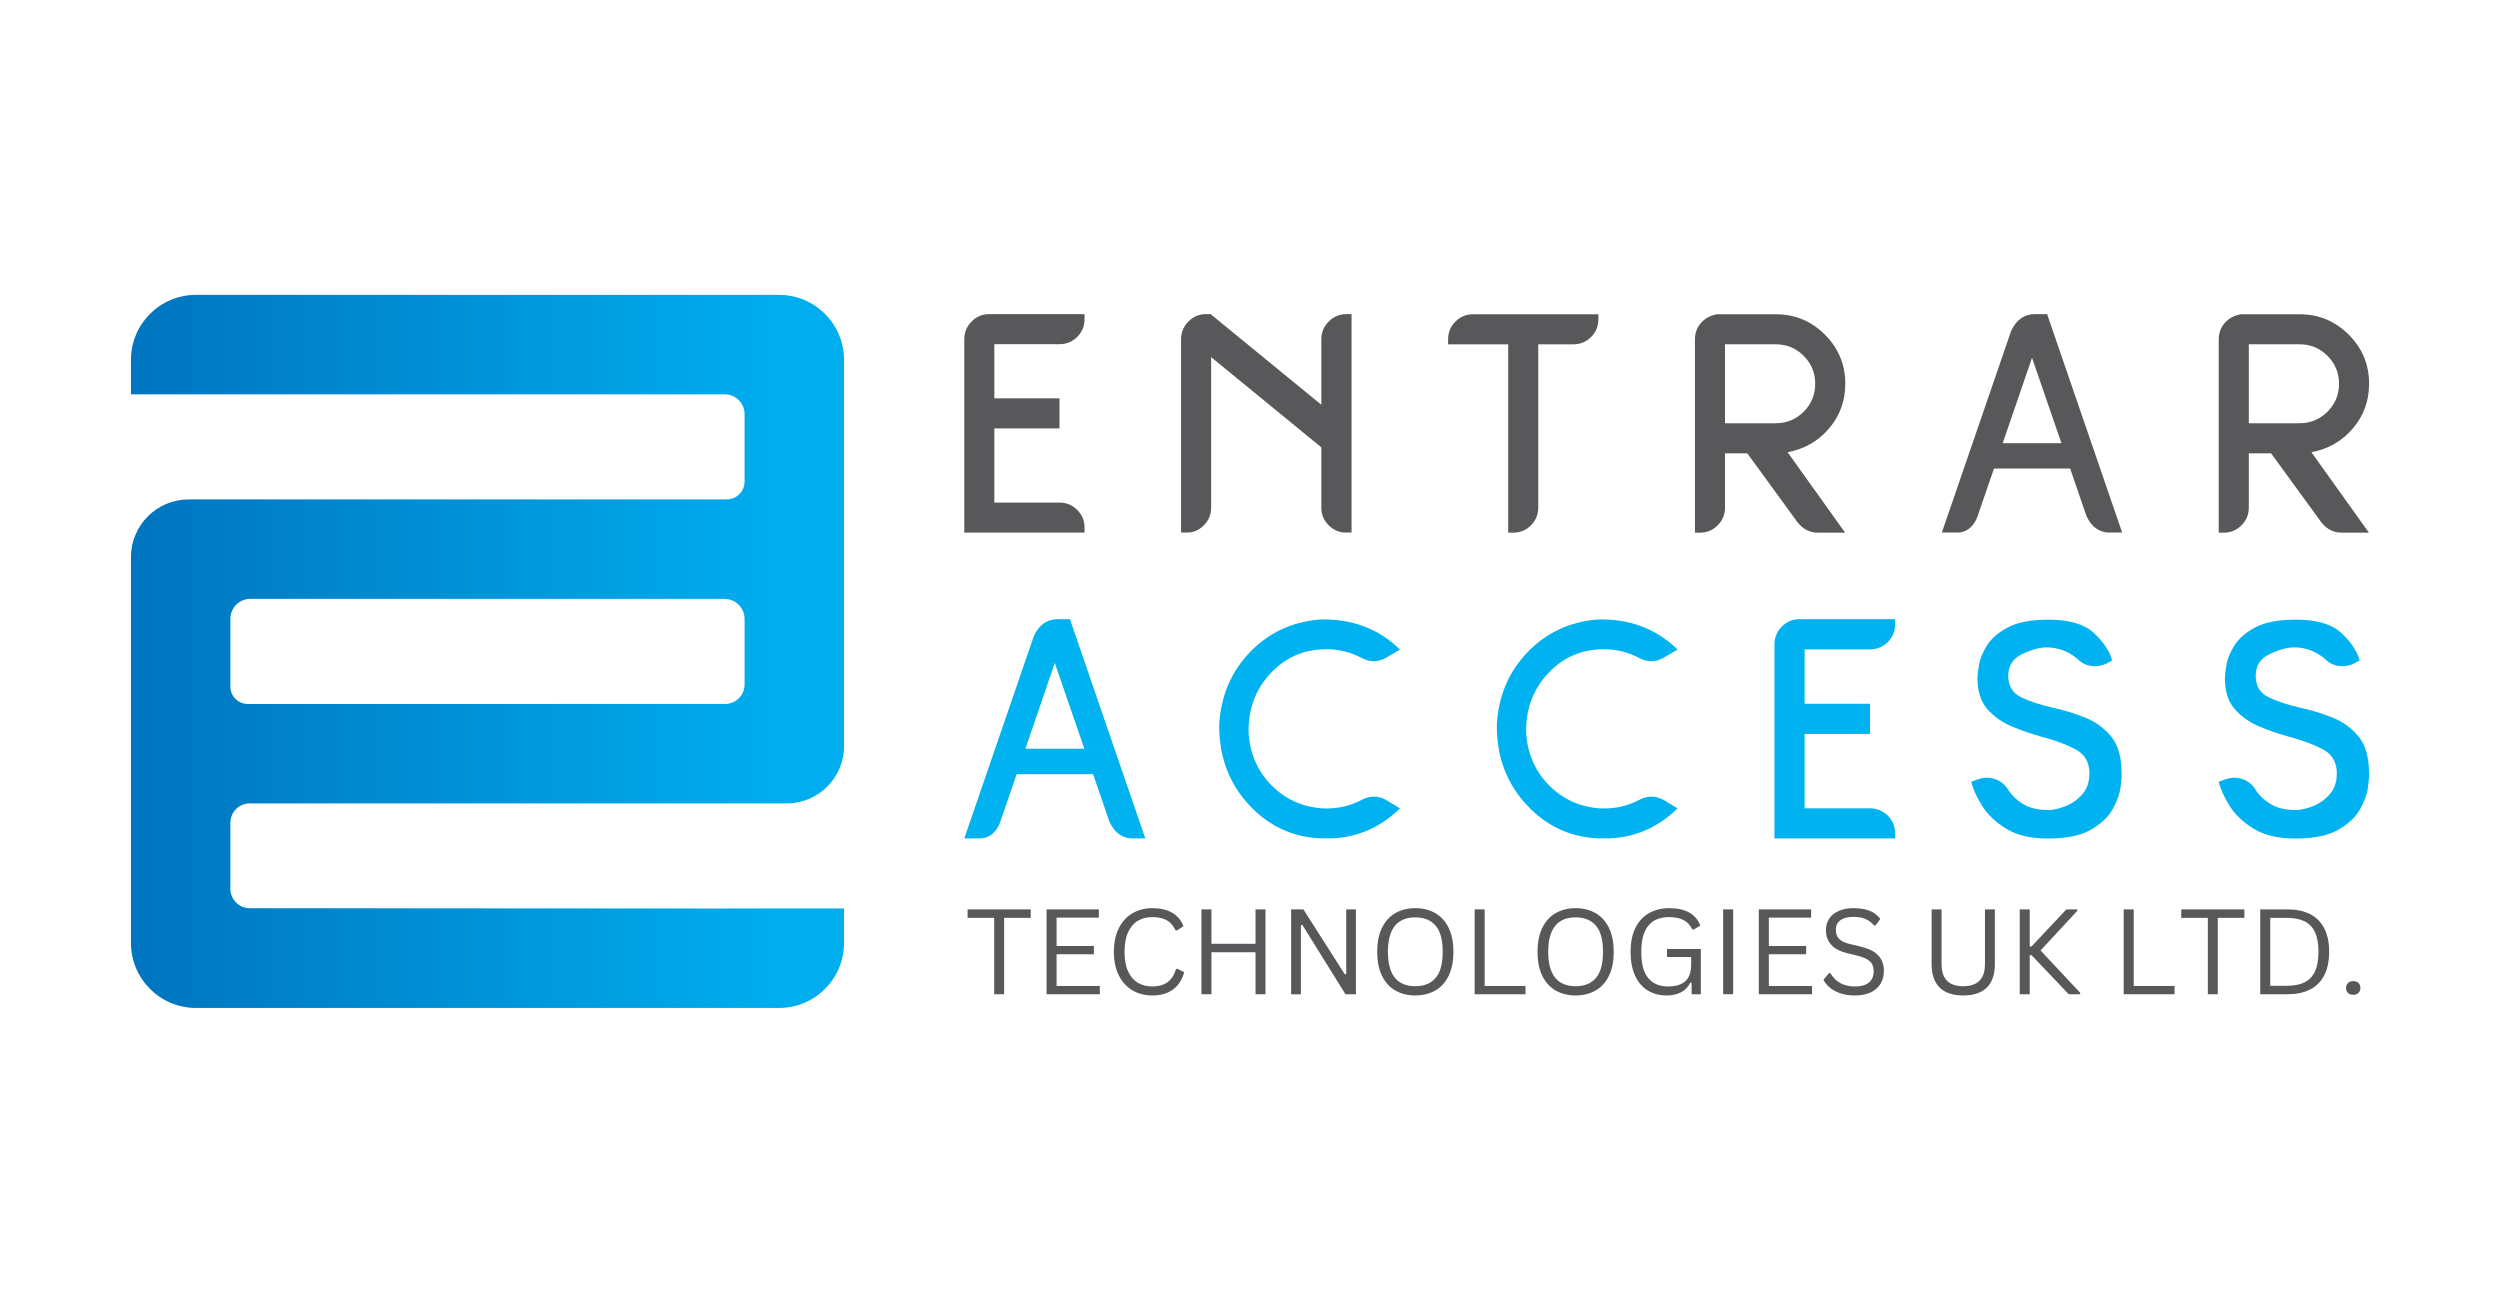 <svg xmlns="http://www.w3.org/2000/svg" xmlns:xlink="http://www.w3.org/1999/xlink" width="1520" viewBox="0 0 1140 594.75" height="793" preserveAspectRatio="xMidYMid meet"><defs><g></g><clipPath id="5799445a59"><path d="M 59.715 134.457 L 384.887 134.457 L 384.887 459.629 L 59.715 459.629 Z M 59.715 134.457 " clip-rule="nonzero"></path></clipPath><clipPath id="e5e3dab310"><path d="M 330.641 321.004 C 335.559 321.004 339.539 317.023 339.539 312.105 L 339.539 282.273 C 339.539 277.199 335.422 273.086 330.348 273.086 L 114.129 273.086 C 109.117 273.086 105.059 277.141 105.059 282.152 L 105.059 313.113 C 105.059 317.484 108.594 321.016 112.965 321.016 Z M 89.375 459.629 C 72.996 459.629 59.715 446.348 59.715 429.969 L 59.715 254.059 C 59.715 239.527 71.504 227.738 86.047 227.738 L 331.367 227.738 C 335.871 227.738 339.527 224.082 339.527 219.578 L 339.527 188.863 C 339.527 183.859 335.473 179.805 330.469 179.805 L 59.715 179.805 L 59.715 164.117 C 59.715 147.742 72.996 134.457 89.375 134.457 L 355.227 134.457 C 371.602 134.457 384.887 147.742 384.887 164.117 L 384.887 340.199 C 384.887 354.648 373.18 366.352 358.734 366.352 L 113.887 366.352 C 109.008 366.352 105.059 370.309 105.059 375.18 L 105.059 405.324 C 105.059 410.203 109.02 414.148 113.887 414.148 L 330.422 414.285 C 330.676 414.285 330.918 414.273 331.172 414.246 L 384.887 414.246 L 384.887 429.969 C 384.887 446.348 371.602 459.629 355.227 459.629 Z M 89.375 459.629 " clip-rule="nonzero"></path></clipPath><linearGradient x1="-0.087" gradientTransform="matrix(-287.819, 0, 0, -287.819, 359.894, 297.045)" y1="0" x2="1.043" gradientUnits="userSpaceOnUse" y2="0" id="f5abf289ae"><stop stop-opacity="1" stop-color="rgb(0%, 68.199%, 93.7%)" offset="0"></stop><stop stop-opacity="1" stop-color="rgb(0%, 68.199%, 93.7%)" offset="0.062"></stop><stop stop-opacity="1" stop-color="rgb(0%, 68.182%, 93.686%)" offset="0.078"></stop><stop stop-opacity="1" stop-color="rgb(0%, 67.973%, 93.51%)" offset="0.094"></stop><stop stop-opacity="1" stop-color="rgb(0%, 67.587%, 93.185%)" offset="0.109"></stop><stop stop-opacity="1" stop-color="rgb(0%, 67.201%, 92.86%)" offset="0.125"></stop><stop stop-opacity="1" stop-color="rgb(0%, 66.814%, 92.535%)" offset="0.141"></stop><stop stop-opacity="1" stop-color="rgb(0%, 66.428%, 92.21%)" offset="0.156"></stop><stop stop-opacity="1" stop-color="rgb(0%, 66.042%, 91.885%)" offset="0.172"></stop><stop stop-opacity="1" stop-color="rgb(0%, 65.654%, 91.56%)" offset="0.188"></stop><stop stop-opacity="1" stop-color="rgb(0%, 65.268%, 91.235%)" offset="0.203"></stop><stop stop-opacity="1" stop-color="rgb(0%, 64.882%, 90.912%)" offset="0.219"></stop><stop stop-opacity="1" stop-color="rgb(0%, 64.494%, 90.587%)" offset="0.234"></stop><stop stop-opacity="1" stop-color="rgb(0%, 64.108%, 90.262%)" offset="0.25"></stop><stop stop-opacity="1" stop-color="rgb(0%, 63.722%, 89.937%)" offset="0.266"></stop><stop stop-opacity="1" stop-color="rgb(0%, 63.335%, 89.612%)" offset="0.281"></stop><stop stop-opacity="1" stop-color="rgb(0%, 62.949%, 89.287%)" offset="0.297"></stop><stop stop-opacity="1" stop-color="rgb(0%, 62.561%, 88.962%)" offset="0.312"></stop><stop stop-opacity="1" stop-color="rgb(0%, 62.175%, 88.638%)" offset="0.328"></stop><stop stop-opacity="1" stop-color="rgb(0%, 61.789%, 88.313%)" offset="0.344"></stop><stop stop-opacity="1" stop-color="rgb(0%, 61.401%, 87.988%)" offset="0.359"></stop><stop stop-opacity="1" stop-color="rgb(0%, 61.015%, 87.663%)" offset="0.375"></stop><stop stop-opacity="1" stop-color="rgb(0%, 60.629%, 87.338%)" offset="0.391"></stop><stop stop-opacity="1" stop-color="rgb(0%, 60.242%, 87.013%)" offset="0.406"></stop><stop stop-opacity="1" stop-color="rgb(0%, 59.856%, 86.688%)" offset="0.422"></stop><stop stop-opacity="1" stop-color="rgb(0%, 59.47%, 86.363%)" offset="0.438"></stop><stop stop-opacity="1" stop-color="rgb(0%, 59.082%, 86.04%)" offset="0.453"></stop><stop stop-opacity="1" stop-color="rgb(0%, 58.696%, 85.715%)" offset="0.469"></stop><stop stop-opacity="1" stop-color="rgb(0%, 58.308%, 85.39%)" offset="0.484"></stop><stop stop-opacity="1" stop-color="rgb(0%, 57.922%, 85.065%)" offset="0.5"></stop><stop stop-opacity="1" stop-color="rgb(0%, 57.536%, 84.74%)" offset="0.516"></stop><stop stop-opacity="1" stop-color="rgb(0%, 57.149%, 84.415%)" offset="0.531"></stop><stop stop-opacity="1" stop-color="rgb(0%, 56.763%, 84.09%)" offset="0.547"></stop><stop stop-opacity="1" stop-color="rgb(0%, 56.377%, 83.766%)" offset="0.562"></stop><stop stop-opacity="1" stop-color="rgb(0%, 55.989%, 83.441%)" offset="0.578"></stop><stop stop-opacity="1" stop-color="rgb(0%, 55.603%, 83.116%)" offset="0.594"></stop><stop stop-opacity="1" stop-color="rgb(0%, 55.217%, 82.791%)" offset="0.609"></stop><stop stop-opacity="1" stop-color="rgb(0%, 54.829%, 82.466%)" offset="0.625"></stop><stop stop-opacity="1" stop-color="rgb(0%, 54.443%, 82.141%)" offset="0.641"></stop><stop stop-opacity="1" stop-color="rgb(0%, 54.057%, 81.816%)" offset="0.656"></stop><stop stop-opacity="1" stop-color="rgb(0%, 53.67%, 81.491%)" offset="0.672"></stop><stop stop-opacity="1" stop-color="rgb(0%, 53.284%, 81.168%)" offset="0.688"></stop><stop stop-opacity="1" stop-color="rgb(0%, 52.896%, 80.843%)" offset="0.703"></stop><stop stop-opacity="1" stop-color="rgb(0%, 52.51%, 80.518%)" offset="0.719"></stop><stop stop-opacity="1" stop-color="rgb(0%, 52.124%, 80.193%)" offset="0.734"></stop><stop stop-opacity="1" stop-color="rgb(0%, 51.736%, 79.868%)" offset="0.75"></stop><stop stop-opacity="1" stop-color="rgb(0%, 51.35%, 79.543%)" offset="0.766"></stop><stop stop-opacity="1" stop-color="rgb(0%, 50.964%, 79.218%)" offset="0.781"></stop><stop stop-opacity="1" stop-color="rgb(0%, 50.577%, 78.893%)" offset="0.797"></stop><stop stop-opacity="1" stop-color="rgb(0%, 50.191%, 78.569%)" offset="0.812"></stop><stop stop-opacity="1" stop-color="rgb(0%, 49.805%, 78.244%)" offset="0.828"></stop><stop stop-opacity="1" stop-color="rgb(0%, 49.417%, 77.919%)" offset="0.844"></stop><stop stop-opacity="1" stop-color="rgb(0%, 49.031%, 77.594%)" offset="0.859"></stop><stop stop-opacity="1" stop-color="rgb(0%, 48.643%, 77.269%)" offset="0.875"></stop><stop stop-opacity="1" stop-color="rgb(0%, 48.257%, 76.944%)" offset="0.891"></stop><stop stop-opacity="1" stop-color="rgb(0%, 47.871%, 76.619%)" offset="0.906"></stop><stop stop-opacity="1" stop-color="rgb(0%, 47.484%, 76.295%)" offset="0.922"></stop><stop stop-opacity="1" stop-color="rgb(0%, 47.098%, 75.97%)" offset="0.938"></stop><stop stop-opacity="1" stop-color="rgb(0%, 46.712%, 75.645%)" offset="0.953"></stop><stop stop-opacity="1" stop-color="rgb(0%, 46.408%, 75.391%)" offset="0.969"></stop><stop stop-opacity="1" stop-color="rgb(0%, 46.3%, 75.299%)" offset="1"></stop></linearGradient><clipPath id="987db7d86d"><path d="M 439.711 143.234 L 494.555 143.234 L 494.555 243 L 439.711 243 Z M 439.711 143.234 " clip-rule="nonzero"></path></clipPath><clipPath id="c53b78af2e"><path d="M 483.137 229.18 C 486.297 229.18 488.98 230.297 491.215 232.52 C 493.449 234.742 494.555 237.438 494.555 240.594 L 494.555 242.891 L 439.711 242.891 L 439.711 154.723 C 439.711 151.562 440.828 148.867 443.051 146.609 C 445.27 144.352 447.969 143.234 451.125 143.234 L 494.555 143.234 L 494.555 145.527 C 494.555 148.688 493.438 151.383 491.215 153.605 C 488.992 155.828 486.297 156.945 483.137 156.945 L 453.422 156.945 L 453.422 181.645 L 483.137 181.645 L 483.137 195.355 L 453.422 195.355 L 453.422 229.18 Z M 483.137 229.18 " clip-rule="nonzero"></path></clipPath><clipPath id="7577f3cebd"><path d="M 439.711 282.352 L 522.27 282.352 L 522.27 382.648 L 439.711 382.648 Z M 439.711 282.352 " clip-rule="nonzero"></path></clipPath><clipPath id="2aaa6eb8c9"><path d="M 467.582 341.434 L 494.469 341.434 L 480.988 302.328 Z M 516.754 382.363 C 511.824 382.363 508.191 379.777 505.859 374.602 L 498.453 353.035 L 463.598 353.035 L 455.777 375.73 C 453.773 380.152 450.676 382.363 446.484 382.363 L 439.711 382.363 L 471.418 290.102 C 473.801 284.938 477.43 282.352 482.312 282.352 L 487.898 282.352 L 522.27 382.363 Z M 516.754 382.363 " clip-rule="nonzero"></path></clipPath><clipPath id="761ef7e227"><path d="M 538.57 143.23 L 616.312 143.23 L 616.312 243 L 538.57 243 Z M 538.57 143.23 " clip-rule="nonzero"></path></clipPath><clipPath id="504d84fd1a"><path d="M 602.523 154.719 C 602.523 151.562 603.652 148.867 605.902 146.609 C 608.148 144.348 610.855 143.23 614.012 143.23 L 616.309 143.23 L 616.309 242.891 L 614.012 242.891 C 610.855 242.891 608.16 241.773 605.902 239.551 C 603.641 237.328 602.523 234.633 602.523 231.473 L 602.523 203.992 L 552.281 162.859 L 552.281 231.488 C 552.281 234.645 551.164 237.328 548.941 239.562 C 546.719 241.797 544.023 242.902 540.867 242.902 L 538.57 242.902 L 538.57 154.719 C 538.57 151.562 539.688 148.867 541.91 146.609 C 544.133 144.348 546.828 143.23 549.988 143.23 L 552.281 143.23 L 552.281 143.438 L 602.523 184.57 Z M 602.523 154.719 " clip-rule="nonzero"></path></clipPath><clipPath id="3331aa2645"><path d="M 555.641 282.461 L 638.707 282.461 L 638.707 382.59 L 555.641 382.59 Z M 555.641 282.461 " clip-rule="nonzero"></path></clipPath><clipPath id="85e381a5a9"><path d="M 621.129 364.629 C 624.809 362.77 628.441 362.82 632.023 364.773 L 638.375 368.613 C 629.023 377.781 617.828 382.371 604.781 382.371 C 590.949 382.371 579.316 377.379 569.891 367.387 C 560.469 357.391 555.828 345.078 555.961 330.406 C 556.715 317.41 561.332 306.457 569.832 297.543 C 578.332 288.629 588.934 283.613 601.648 282.496 C 616.309 282.023 628.562 286.59 638.387 296.184 L 632.035 299.961 C 628.453 301.965 624.82 302.023 621.141 300.164 C 616.113 297.422 610.66 296.051 604.797 296.051 C 594.547 296.051 585.984 299.812 579.098 307.332 C 572.211 314.848 568.969 324.055 569.383 334.949 C 570.172 344.215 573.68 351.973 579.898 358.203 C 586.117 364.434 593.742 367.906 602.766 368.613 C 609.52 368.941 615.641 367.617 621.141 364.629 " clip-rule="nonzero"></path></clipPath><clipPath id="276827a45a"><path d="M 660.328 143.035 L 729 143.035 L 729 242.902 L 660.328 242.902 Z M 660.328 143.035 " clip-rule="nonzero"></path></clipPath><clipPath id="50b19e02c0"><path d="M 728.871 143.301 L 728.871 145.598 C 728.871 148.754 727.754 151.438 725.531 153.672 C 723.309 155.906 720.613 157.012 717.457 157.012 L 701.449 157.012 L 701.449 231.484 C 701.449 234.641 700.332 237.336 698.109 239.559 C 695.887 241.781 693.191 242.898 690.035 242.898 L 687.738 242.898 L 687.738 157.012 L 660.328 157.012 L 660.328 154.719 C 660.328 151.559 661.445 148.863 663.668 146.641 C 665.891 144.418 668.586 143.301 671.746 143.301 Z M 728.871 143.301 " clip-rule="nonzero"></path></clipPath><clipPath id="34ebd3b1cd"><path d="M 682.227 282.461 L 765 282.461 L 765 382.586 L 682.227 382.586 Z M 682.227 282.461 " clip-rule="nonzero"></path></clipPath><clipPath id="cfa01c6284"><path d="M 747.715 364.629 C 751.395 362.77 755.027 362.82 758.609 364.773 L 764.973 368.613 C 755.609 377.781 744.414 382.371 731.371 382.371 C 717.535 382.371 705.902 377.379 696.477 367.387 C 687.055 357.391 682.414 345.074 682.547 330.406 C 683.301 317.41 687.918 306.457 696.418 297.543 C 704.918 288.629 715.52 283.613 728.223 282.496 C 742.895 282.023 755.137 286.59 764.973 296.184 L 758.609 299.961 C 755.027 301.965 751.395 302.023 747.715 300.164 C 742.688 297.422 737.234 296.047 731.371 296.047 C 721.121 296.047 712.559 299.812 705.672 307.332 C 698.785 314.848 695.543 324.055 695.957 334.949 C 696.746 344.215 700.254 351.973 706.461 358.203 C 712.668 364.434 720.305 367.906 729.34 368.613 C 736.094 368.941 742.215 367.617 747.703 364.629 " clip-rule="nonzero"></path></clipPath><clipPath id="9f4f7509b7"><path d="M 772.891 143.301 L 841.707 143.301 L 841.707 242.91 L 772.891 242.91 Z M 772.891 143.301 " clip-rule="nonzero"></path></clipPath><clipPath id="4866be6ce4"><path d="M 827.738 174.961 C 827.738 169.996 825.977 165.77 822.477 162.258 C 818.98 158.75 814.719 157 809.703 157 L 786.602 157 L 786.602 192.996 L 809.703 192.996 C 814.707 192.996 818.969 191.25 822.477 187.738 C 825.988 184.23 827.738 179.98 827.738 174.961 M 834.039 195.391 C 829.098 201.172 822.793 204.777 815.145 206.211 L 841.375 242.887 L 828.914 242.887 C 825.246 242.887 822.164 241.309 819.66 238.152 L 796.758 206.707 L 786.602 206.707 L 786.602 231.484 C 786.602 234.641 785.496 237.336 783.262 239.559 C 781.027 241.781 778.344 242.898 775.188 242.898 L 772.891 242.898 L 772.891 154.719 C 772.891 151.887 773.777 149.422 775.574 147.348 C 777.375 145.27 779.645 143.957 782.426 143.449 L 782.426 143.301 L 809.703 143.301 C 818.484 143.301 825.965 146.398 832.156 152.594 C 838.352 158.785 841.449 166.242 841.449 174.961 C 841.449 182.809 838.984 189.609 834.039 195.391 " clip-rule="nonzero"></path></clipPath><clipPath id="d19abed65a"><path d="M 809.141 282.352 L 864.395 282.352 L 864.395 382.539 L 809.141 382.539 Z M 809.141 282.352 " clip-rule="nonzero"></path></clipPath><clipPath id="ffdcc24df7"><path d="M 852.727 368.602 C 855.895 368.602 858.594 369.719 860.828 371.953 C 863.062 374.191 864.18 376.887 864.18 380.055 L 864.18 382.363 L 809.141 382.363 L 809.141 293.879 C 809.141 290.707 810.258 288 812.492 285.742 C 814.727 283.48 817.422 282.352 820.594 282.352 L 864.18 282.352 L 864.18 284.66 C 864.18 287.828 863.062 290.527 860.828 292.762 C 858.594 294.996 855.883 296.113 852.727 296.113 L 822.898 296.113 L 822.898 320.898 L 852.727 320.898 L 852.727 334.672 L 822.898 334.672 L 822.898 368.602 Z M 852.727 368.602 " clip-rule="nonzero"></path></clipPath><clipPath id="333de2646c"><path d="M 885.461 143.234 L 968 143.234 L 968 243 L 885.461 243 Z M 885.461 143.234 " clip-rule="nonzero"></path></clipPath><clipPath id="ba232d985a"><path d="M 913.234 202.109 L 940.023 202.109 L 926.594 163.141 Z M 962.227 242.895 C 957.309 242.895 953.688 240.316 951.367 235.168 L 943.996 213.66 L 909.262 213.66 L 901.465 236.285 C 899.473 240.695 896.391 242.895 892.211 242.895 L 885.461 242.895 L 917.059 150.957 C 919.43 145.809 923.047 143.234 927.918 143.234 L 933.48 143.234 L 967.727 242.895 Z M 962.227 242.895 " clip-rule="nonzero"></path></clipPath><clipPath id="644121bf21"><path d="M 898.922 282.562 L 967.734 282.562 L 967.734 382.43 L 898.922 382.43 Z M 898.922 282.562 " clip-rule="nonzero"></path></clipPath><clipPath id="4462cf1f1e"><path d="M 967.441 352.539 L 967.441 352.82 C 967.539 353.938 967.367 356.035 966.957 359.109 C 966.543 362.184 965.328 365.496 963.324 369.055 C 961.32 372.613 958.02 375.723 953.402 378.383 C 948.789 381.043 942.277 382.367 933.852 382.367 C 926.027 382.367 919.703 380.883 914.895 377.934 C 910.082 374.98 906.402 371.508 903.891 367.527 C 901.375 363.543 899.711 359.852 898.922 356.461 L 902.066 355.344 C 904.629 354.457 907.133 354.41 909.586 355.211 C 912.039 356.012 913.992 357.52 915.488 359.754 C 917.113 362.449 919.445 364.73 922.473 366.59 C 925.496 368.449 929.344 369.383 933.996 369.383 C 936.133 369.383 938.684 368.824 941.633 367.707 C 944.586 366.59 947.184 364.793 949.418 362.328 C 951.652 359.863 952.77 356.633 952.77 352.625 C 952.77 347.547 950.609 343.879 946.273 341.621 C 941.938 339.363 936.812 337.469 930.91 335.926 C 926.164 334.625 921.57 333.035 917.152 331.152 C 912.73 329.27 909.051 326.621 906.113 323.223 C 903.172 319.82 901.715 315.133 901.715 309.172 C 901.715 308.152 901.934 306.219 902.383 303.379 C 902.832 300.535 904.047 297.523 906.051 294.332 C 908.055 291.137 911.25 288.379 915.656 286.047 C 920.066 283.715 926.211 282.562 934.129 282.562 C 943.48 282.562 950.344 284.555 954.691 288.539 C 959.039 292.52 961.867 296.723 963.18 301.145 L 961.016 302.336 C 958.688 303.547 956.27 303.996 953.754 303.695 C 951.242 303.391 949.066 302.285 947.258 300.379 C 943.066 296.93 938.43 295.207 933.352 295.207 C 930.133 295.207 926.406 296.215 922.145 298.242 C 917.879 300.27 915.754 303.562 915.754 308.129 C 915.754 312.828 917.758 316.117 921.766 318.012 C 925.773 319.906 930.57 321.473 936.156 322.727 C 941.09 323.793 945.934 325.273 950.684 327.156 C 955.43 329.039 959.414 331.918 962.633 335.781 C 965.852 339.641 967.453 345.227 967.453 352.539 " clip-rule="nonzero"></path></clipPath><clipPath id="81344c48df"><path d="M 1011.742 143.301 L 1080.562 143.301 L 1080.562 242.914 L 1011.742 242.914 Z M 1011.742 143.301 " clip-rule="nonzero"></path></clipPath><clipPath id="60a1c50bb9"><path d="M 1066.59 174.965 C 1066.59 169.996 1064.84 165.77 1061.328 162.258 C 1057.82 158.75 1053.57 157 1048.555 157 L 1025.453 157 L 1025.453 192.996 L 1048.555 192.996 C 1053.57 192.996 1057.82 191.25 1061.328 187.738 C 1064.84 184.23 1066.59 179.98 1066.59 174.965 M 1072.891 195.391 C 1067.949 201.172 1061.656 204.777 1053.996 206.211 L 1080.227 242.887 L 1067.766 242.887 C 1064.098 242.887 1061.016 241.309 1058.512 238.152 L 1035.609 206.707 L 1025.453 206.707 L 1025.453 231.484 C 1025.453 234.641 1024.336 237.336 1022.113 239.559 C 1019.891 241.781 1017.195 242.898 1014.039 242.898 L 1011.742 242.898 L 1011.742 154.719 C 1011.742 151.887 1012.629 149.422 1014.426 147.348 C 1016.227 145.27 1018.496 143.957 1021.277 143.449 L 1021.277 143.301 L 1048.555 143.301 C 1057.336 143.301 1064.816 146.398 1071.008 152.594 C 1077.203 158.785 1080.301 166.242 1080.301 174.965 C 1080.301 182.809 1077.836 189.609 1072.891 195.391 " clip-rule="nonzero"></path></clipPath><clipPath id="adfebc3404"><path d="M 1011.754 282.562 L 1080.562 282.562 L 1080.562 382.43 L 1011.754 382.43 Z M 1011.754 282.562 " clip-rule="nonzero"></path></clipPath><clipPath id="932ee2ea43"><path d="M 1080.273 352.539 L 1080.273 352.82 C 1080.371 353.938 1080.199 356.035 1079.785 359.109 C 1079.375 362.184 1078.16 365.496 1076.156 369.055 C 1074.152 372.613 1070.848 375.723 1066.234 378.383 C 1061.617 381.043 1055.098 382.367 1046.68 382.367 C 1038.859 382.367 1032.531 380.883 1027.723 377.934 C 1022.914 374.98 1019.234 371.508 1016.723 367.527 C 1014.207 363.543 1012.543 359.852 1011.754 356.461 L 1014.887 355.344 C 1017.449 354.457 1019.953 354.41 1022.406 355.211 C 1024.859 356.012 1026.812 357.52 1028.309 359.754 C 1029.934 362.449 1032.266 364.73 1035.289 366.59 C 1038.312 368.449 1042.164 369.383 1046.816 369.383 C 1048.953 369.383 1051.504 368.824 1054.453 367.707 C 1057.406 366.59 1060.004 364.793 1062.238 362.328 C 1064.473 359.863 1065.59 356.633 1065.59 352.625 C 1065.59 347.547 1063.418 343.879 1059.094 341.621 C 1054.77 339.363 1049.633 337.469 1043.73 335.926 C 1038.98 334.625 1034.391 333.035 1029.969 331.152 C 1025.551 329.27 1021.871 326.621 1018.93 323.223 C 1015.992 319.82 1014.547 315.133 1014.547 309.172 C 1014.547 308.152 1014.766 306.219 1015.215 303.379 C 1015.664 300.535 1016.879 297.523 1018.883 294.332 C 1020.887 291.137 1024.082 288.379 1028.488 286.047 C 1032.898 283.715 1039.043 282.562 1046.961 282.562 C 1056.312 282.562 1063.172 284.555 1067.535 288.539 C 1071.895 292.52 1074.711 296.723 1076.023 301.145 L 1073.859 302.336 C 1071.527 303.547 1069.113 303.996 1066.598 303.695 C 1064.086 303.391 1061.922 302.285 1060.102 300.379 C 1055.91 296.93 1051.273 295.207 1046.195 295.207 C 1042.988 295.207 1039.25 296.215 1034.984 298.242 C 1030.723 300.27 1028.598 303.562 1028.598 308.129 C 1028.598 312.828 1030.602 316.117 1034.598 318.012 C 1038.594 319.906 1043.402 321.473 1048.988 322.727 C 1053.918 323.793 1058.766 325.273 1063.512 327.156 C 1068.262 329.039 1072.246 331.918 1075.453 335.781 C 1078.656 339.641 1080.273 345.227 1080.273 352.539 " clip-rule="nonzero"></path></clipPath></defs><g clip-path="url(#5799445a59)"><g clip-path="url(#e5e3dab310)"><path fill="url(#f5abf289ae)" d="M 384.887 459.629 L 384.887 134.457 L 59.715 134.457 L 59.715 459.629 Z M 384.887 459.629 " fill-rule="nonzero"></path></g></g><g clip-path="url(#987db7d86d)"><g clip-path="url(#c53b78af2e)"><path fill="#58585a" d="M 439.711 143.234 L 494.555 143.234 L 494.555 242.852 L 439.711 242.852 Z M 439.711 143.234 " fill-opacity="1" fill-rule="nonzero"></path></g></g><g clip-path="url(#7577f3cebd)"><g clip-path="url(#2aaa6eb8c9)"><path fill="#00b3f0" d="M 439.711 282.352 L 522.27 282.352 L 522.27 382.324 L 439.711 382.324 Z M 439.711 282.352 " fill-opacity="1" fill-rule="nonzero"></path></g></g><g clip-path="url(#761ef7e227)"><g clip-path="url(#504d84fd1a)"><path fill="#58585a" d="M 538.57 143.23 L 616.312 143.23 L 616.312 242.836 L 538.57 242.836 Z M 538.57 143.23 " fill-opacity="1" fill-rule="nonzero"></path></g></g><g clip-path="url(#3331aa2645)"><g clip-path="url(#85e381a5a9)"><path fill="#00b3f0" d="M 555.961 282.461 L 638.383 282.461 L 638.383 382.266 L 555.961 382.266 Z M 555.961 282.461 " fill-opacity="1" fill-rule="nonzero"></path></g></g><g clip-path="url(#276827a45a)"><g clip-path="url(#50b19e02c0)"><path fill="#58585a" d="M 660.328 143.301 L 728.871 143.301 L 728.871 242.902 L 660.328 242.902 Z M 660.328 143.301 " fill-opacity="1" fill-rule="nonzero"></path></g></g><g clip-path="url(#34ebd3b1cd)"><g clip-path="url(#cfa01c6284)"><path fill="#00b3f0" d="M 682.547 282.461 L 764.969 282.461 L 764.969 382.266 L 682.547 382.266 Z M 682.547 282.461 " fill-opacity="1" fill-rule="nonzero"></path></g></g><g clip-path="url(#9f4f7509b7)"><g clip-path="url(#4866be6ce4)"><path fill="#58585a" d="M 772.891 143.301 L 841.438 143.301 L 841.438 242.91 L 772.891 242.91 Z M 772.891 143.301 " fill-opacity="1" fill-rule="nonzero"></path></g></g><g clip-path="url(#d19abed65a)"><g clip-path="url(#ffdcc24df7)"><path fill="#00b3f0" d="M 809.141 282.352 L 864.176 282.352 L 864.176 382.324 L 809.141 382.324 Z M 809.141 282.352 " fill-opacity="1" fill-rule="nonzero"></path></g></g><g clip-path="url(#333de2646c)"><g clip-path="url(#ba232d985a)"><path fill="#58585a" d="M 885.461 143.234 L 967.723 143.234 L 967.723 242.848 L 885.461 242.848 Z M 885.461 143.234 " fill-opacity="1" fill-rule="nonzero"></path></g></g><g clip-path="url(#644121bf21)"><g clip-path="url(#4462cf1f1e)"><path fill="#00b3f0" d="M 898.922 282.562 L 967.465 282.562 L 967.465 382.43 L 898.922 382.43 Z M 898.922 282.562 " fill-opacity="1" fill-rule="nonzero"></path></g></g><g clip-path="url(#81344c48df)"><g clip-path="url(#60a1c50bb9)"><path fill="#58585a" d="M 1011.742 143.301 L 1080.293 143.301 L 1080.293 242.914 L 1011.742 242.914 Z M 1011.742 143.301 " fill-opacity="1" fill-rule="nonzero"></path></g></g><g clip-path="url(#adfebc3404)"><g clip-path="url(#932ee2ea43)"><path fill="#00b3f0" d="M 1011.754 282.562 L 1080.297 282.562 L 1080.297 382.43 L 1011.754 382.43 Z M 1011.754 282.562 " fill-opacity="1" fill-rule="nonzero"></path></g></g><g fill="#58585b" fill-opacity="1"><g transform="translate(439.803, 453.37)"><g><path d="M 30.203 -38.688 L 30.203 -34.828 L 18.078 -34.828 L 18.078 0 L 13.547 0 L 13.547 -34.828 L 1.422 -34.828 L 1.422 -38.688 Z M 30.203 -38.688 "></path></g></g></g><g fill="#58585b" fill-opacity="1"><g transform="translate(471.393, 453.37)"><g><path d="M 10.406 -18.234 L 10.406 -3.766 L 30.125 -3.766 L 30.125 0 L 5.844 0 L 5.844 -38.688 L 29.688 -38.688 L 29.688 -34.938 L 10.406 -34.938 L 10.406 -22 L 27.422 -22 L 27.422 -18.234 Z M 10.406 -18.234 "></path></g></g></g><g fill="#58585b" fill-opacity="1"><g transform="translate(504.067, 453.37)"><g><path d="M 21.391 0.562 C 17.992 0.562 14.973 -0.211 12.328 -1.766 C 9.68 -3.328 7.609 -5.602 6.109 -8.594 C 4.609 -11.582 3.859 -15.164 3.859 -19.344 C 3.859 -23.531 4.609 -27.117 6.109 -30.109 C 7.609 -33.098 9.68 -35.367 12.328 -36.922 C 14.973 -38.473 17.992 -39.25 21.391 -39.25 C 25.004 -39.25 28.008 -38.562 30.406 -37.188 C 32.812 -35.82 34.539 -33.766 35.594 -31.016 L 32.688 -29.094 L 32.031 -29.094 C 30.969 -31.289 29.586 -32.852 27.891 -33.781 C 26.203 -34.707 24.035 -35.172 21.391 -35.172 C 18.953 -35.172 16.785 -34.629 14.891 -33.547 C 13.004 -32.461 11.504 -30.742 10.391 -28.391 C 9.285 -26.035 8.734 -23.02 8.734 -19.344 C 8.734 -15.676 9.285 -12.664 10.391 -10.312 C 11.504 -7.969 13.004 -6.254 14.891 -5.172 C 16.785 -4.086 18.953 -3.547 21.391 -3.547 C 24.191 -3.547 26.484 -4.176 28.266 -5.438 C 30.047 -6.695 31.367 -8.738 32.234 -11.562 L 32.891 -11.562 L 35.938 -10.062 C 35.02 -6.633 33.32 -4.004 30.844 -2.172 C 28.363 -0.348 25.211 0.562 21.391 0.562 Z M 21.391 0.562 "></path></g></g></g><g fill="#58585b" fill-opacity="1"><g transform="translate(542.007, 453.37)"><g><path d="M 30.516 -23 L 30.516 -38.688 L 35.047 -38.688 L 35.047 0 L 30.516 0 L 30.516 -19.141 L 10.406 -19.141 L 10.406 0 L 5.844 0 L 5.844 -38.688 L 10.406 -38.688 L 10.406 -23 Z M 30.516 -23 "></path></g></g></g><g fill="#58585b" fill-opacity="1"><g transform="translate(582.91, 453.37)"><g><path d="M 10.297 0 L 5.844 0 L 5.844 -38.688 L 11.438 -38.688 L 30.297 -9.125 L 30.969 -9.234 L 30.969 -38.688 L 35.391 -38.688 L 35.391 0 L 30.625 0 L 10.953 -31.625 L 10.297 -31.516 Z M 10.297 0 "></path></g></g></g><g fill="#58585b" fill-opacity="1"><g transform="translate(624.156, 453.37)"><g><path d="M 21.219 0.562 C 17.875 0.562 14.895 -0.16 12.281 -1.609 C 9.664 -3.055 7.609 -5.266 6.109 -8.234 C 4.609 -11.211 3.859 -14.914 3.859 -19.344 C 3.859 -23.77 4.609 -27.469 6.109 -30.438 C 7.609 -33.414 9.664 -35.629 12.281 -37.078 C 14.895 -38.523 17.875 -39.25 21.219 -39.25 C 24.57 -39.25 27.555 -38.523 30.172 -37.078 C 32.785 -35.629 34.844 -33.414 36.344 -30.438 C 37.844 -27.469 38.594 -23.77 38.594 -19.344 C 38.594 -14.914 37.844 -11.211 36.344 -8.234 C 34.844 -5.266 32.785 -3.055 30.172 -1.609 C 27.555 -0.16 24.57 0.562 21.219 0.562 Z M 21.219 -3.656 C 25.25 -3.656 28.336 -4.91 30.484 -7.422 C 32.641 -9.93 33.719 -13.906 33.719 -19.344 C 33.719 -24.781 32.641 -28.754 30.484 -31.266 C 28.336 -33.785 25.25 -35.047 21.219 -35.047 C 12.895 -35.047 8.734 -29.812 8.734 -19.344 C 8.734 -8.883 12.895 -3.656 21.219 -3.656 Z M 21.219 -3.656 "></path></g></g></g><g fill="#58585b" fill-opacity="1"><g transform="translate(666.593, 453.37)"><g><path d="M 10.406 -38.688 L 10.406 -3.766 L 29.031 -3.766 L 29.031 0 L 5.844 0 L 5.844 -38.688 Z M 10.406 -38.688 "></path></g></g></g><g fill="#58585b" fill-opacity="1"><g transform="translate(697.257, 453.37)"><g><path d="M 21.219 0.562 C 17.875 0.562 14.895 -0.16 12.281 -1.609 C 9.664 -3.055 7.609 -5.266 6.109 -8.234 C 4.609 -11.211 3.859 -14.914 3.859 -19.344 C 3.859 -23.77 4.609 -27.469 6.109 -30.438 C 7.609 -33.414 9.664 -35.629 12.281 -37.078 C 14.895 -38.523 17.875 -39.25 21.219 -39.25 C 24.57 -39.25 27.555 -38.523 30.172 -37.078 C 32.785 -35.629 34.844 -33.414 36.344 -30.438 C 37.844 -27.469 38.594 -23.77 38.594 -19.344 C 38.594 -14.914 37.844 -11.211 36.344 -8.234 C 34.844 -5.266 32.785 -3.055 30.172 -1.609 C 27.555 -0.16 24.57 0.562 21.219 0.562 Z M 21.219 -3.656 C 25.25 -3.656 28.336 -4.91 30.484 -7.422 C 32.641 -9.93 33.719 -13.906 33.719 -19.344 C 33.719 -24.781 32.641 -28.754 30.484 -31.266 C 28.336 -33.785 25.25 -35.047 21.219 -35.047 C 12.895 -35.047 8.734 -29.812 8.734 -19.344 C 8.734 -8.883 12.895 -3.656 21.219 -3.656 Z M 21.219 -3.656 "></path></g></g></g><g fill="#58585b" fill-opacity="1"><g transform="translate(739.694, 453.37)"><g><path d="M 20.359 0.562 C 17.109 0.562 14.242 -0.176 11.766 -1.656 C 9.285 -3.145 7.348 -5.379 5.953 -8.359 C 4.555 -11.348 3.859 -15.008 3.859 -19.344 C 3.859 -23.688 4.602 -27.348 6.094 -30.328 C 7.594 -33.305 9.664 -35.535 12.312 -37.016 C 14.957 -38.504 18.008 -39.25 21.469 -39.25 C 25.164 -39.25 28.207 -38.582 30.594 -37.25 C 32.977 -35.914 34.664 -33.926 35.656 -31.281 L 32.688 -29.531 L 32.031 -29.531 C 31.02 -31.539 29.656 -32.984 27.938 -33.859 C 26.227 -34.734 24.07 -35.172 21.469 -35.172 C 12.977 -35.172 8.734 -29.895 8.734 -19.344 C 8.734 -13.852 9.801 -9.848 11.938 -7.328 C 14.07 -4.805 17.062 -3.547 20.906 -3.547 C 24.438 -3.547 27.078 -4.348 28.828 -5.953 C 30.586 -7.555 31.469 -10.086 31.469 -13.547 L 31.469 -16.969 L 20.453 -16.969 L 20.453 -20.625 L 35.891 -20.625 L 35.891 0 L 31.688 0 L 31.688 -5.188 L 31.125 -5.312 C 30.102 -3.32 28.676 -1.844 26.844 -0.875 C 25.02 0.082 22.859 0.562 20.359 0.562 Z M 20.359 0.562 "></path></g></g></g><g fill="#58585b" fill-opacity="1"><g transform="translate(779.909, 453.37)"><g><path d="M 10.406 0 L 5.844 0 L 5.844 -38.688 L 10.406 -38.688 Z M 10.406 0 "></path></g></g></g><g fill="#58585b" fill-opacity="1"><g transform="translate(796.18, 453.37)"><g><path d="M 10.406 -18.234 L 10.406 -3.766 L 30.125 -3.766 L 30.125 0 L 5.844 0 L 5.844 -38.688 L 29.688 -38.688 L 29.688 -34.938 L 10.406 -34.938 L 10.406 -22 L 27.422 -22 L 27.422 -18.234 Z M 10.406 -18.234 "></path></g></g></g><g fill="#58585b" fill-opacity="1"><g transform="translate(828.855, 453.37)"><g><path d="M 16.906 0.562 C 14.477 0.562 12.297 0.234 10.359 -0.422 C 8.43 -1.086 6.82 -1.957 5.531 -3.031 C 4.238 -4.113 3.273 -5.301 2.641 -6.594 L 5.141 -9.609 L 5.797 -9.609 C 8.191 -5.566 11.895 -3.547 16.906 -3.547 C 19.82 -3.547 21.988 -4.156 23.406 -5.375 C 24.832 -6.594 25.547 -8.285 25.547 -10.453 C 25.547 -11.723 25.312 -12.797 24.844 -13.672 C 24.375 -14.555 23.598 -15.312 22.516 -15.938 C 21.441 -16.57 19.977 -17.117 18.125 -17.578 L 13.609 -18.688 C 10.234 -19.5 7.75 -20.789 6.156 -22.562 C 4.562 -24.332 3.766 -26.578 3.766 -29.297 C 3.766 -31.223 4.254 -32.938 5.234 -34.438 C 6.223 -35.945 7.672 -37.125 9.578 -37.969 C 11.484 -38.82 13.758 -39.25 16.406 -39.25 C 19.32 -39.25 21.781 -38.836 23.781 -38.016 C 25.781 -37.191 27.379 -35.961 28.578 -34.328 L 26.359 -31.344 L 25.703 -31.344 C 24.586 -32.695 23.27 -33.691 21.75 -34.328 C 20.238 -34.961 18.457 -35.281 16.406 -35.281 C 13.727 -35.281 11.703 -34.758 10.328 -33.719 C 8.961 -32.676 8.281 -31.238 8.281 -29.406 C 8.281 -27.656 8.781 -26.266 9.781 -25.234 C 10.789 -24.203 12.488 -23.406 14.875 -22.844 L 19.5 -21.734 C 23.258 -20.848 25.984 -19.488 27.672 -17.656 C 29.359 -15.832 30.203 -13.504 30.203 -10.672 C 30.203 -8.484 29.711 -6.547 28.734 -4.859 C 27.754 -3.172 26.266 -1.844 24.266 -0.875 C 22.273 0.082 19.82 0.562 16.906 0.562 Z M 16.906 0.562 "></path></g></g></g><g fill="#58585b" fill-opacity="1"><g transform="translate(862.005, 453.37)"><g></g></g></g><g fill="#58585b" fill-opacity="1"><g transform="translate(875.287, 453.37)"><g><path d="M 19.953 0.562 C 15.211 0.562 11.625 -0.641 9.188 -3.047 C 6.75 -5.461 5.531 -9.035 5.531 -13.766 L 5.531 -38.688 L 10.062 -38.688 L 10.062 -13.812 C 10.062 -10.426 10.875 -7.883 12.5 -6.188 C 14.133 -4.5 16.617 -3.656 19.953 -3.656 C 26.555 -3.656 29.859 -7.039 29.859 -13.812 L 29.859 -38.688 L 34.375 -38.688 L 34.375 -13.766 C 34.375 -9.035 33.156 -5.461 30.719 -3.047 C 28.289 -0.641 24.703 0.562 19.953 0.562 Z M 19.953 0.562 "></path></g></g></g><g fill="#58585b" fill-opacity="1"><g transform="translate(915.158, 453.37)"><g><path d="M 5.844 0 L 5.844 -38.688 L 10.406 -38.688 L 10.406 -21.781 L 11.219 -21.781 L 27.109 -38.688 L 32.078 -38.688 L 32.078 -38.031 L 15.328 -19.953 L 33.406 -0.656 L 33.406 0 L 28.188 0 L 11.219 -17.812 L 10.406 -17.812 L 10.406 0 Z M 5.844 0 "></path></g></g></g><g fill="#58585b" fill-opacity="1"><g transform="translate(949.287, 453.37)"><g></g></g></g><g fill="#58585b" fill-opacity="1"><g transform="translate(962.569, 453.37)"><g><path d="M 10.406 -38.688 L 10.406 -3.766 L 29.031 -3.766 L 29.031 0 L 5.844 0 L 5.844 -38.688 Z M 10.406 -38.688 "></path></g></g></g><g fill="#58585b" fill-opacity="1"><g transform="translate(993.232, 453.37)"><g><path d="M 30.203 -38.688 L 30.203 -34.828 L 18.078 -34.828 L 18.078 0 L 13.547 0 L 13.547 -34.828 L 1.422 -34.828 L 1.422 -38.688 Z M 30.203 -38.688 "></path></g></g></g><g fill="#58585b" fill-opacity="1"><g transform="translate(1024.822, 453.37)"><g><path d="M 18.375 -38.688 C 22.289 -38.688 25.656 -37.984 28.469 -36.578 C 31.281 -35.18 33.445 -33.047 34.969 -30.172 C 36.5 -27.297 37.266 -23.688 37.266 -19.344 C 37.266 -15.008 36.5 -11.398 34.969 -8.516 C 33.445 -5.641 31.281 -3.5 28.469 -2.094 C 25.656 -0.695 22.289 0 18.375 0 L 5.844 0 L 5.844 -38.688 Z M 17.922 -3.859 C 21.148 -3.859 23.82 -4.359 25.938 -5.359 C 28.051 -6.367 29.656 -8.008 30.75 -10.281 C 31.844 -12.562 32.391 -15.582 32.391 -19.344 C 32.391 -23.125 31.844 -26.145 30.75 -28.406 C 29.656 -30.676 28.051 -32.312 25.938 -33.312 C 23.82 -34.32 21.148 -34.828 17.922 -34.828 L 10.406 -34.828 L 10.406 -3.859 Z M 17.922 -3.859 "></path></g></g></g><g fill="#58585b" fill-opacity="1"><g transform="translate(1065.937, 453.37)"><g><path d="M 7.125 0.266 C 6.113 0.266 5.316 -0.016 4.734 -0.578 C 4.148 -1.141 3.859 -1.891 3.859 -2.828 C 3.859 -3.742 4.148 -4.5 4.734 -5.094 C 5.316 -5.688 6.113 -5.984 7.125 -5.984 C 8.145 -5.984 8.945 -5.695 9.531 -5.125 C 10.113 -4.562 10.406 -3.816 10.406 -2.891 C 10.406 -1.953 10.109 -1.191 9.516 -0.609 C 8.922 -0.023 8.125 0.266 7.125 0.266 Z M 7.125 0.266 "></path></g></g></g></svg>